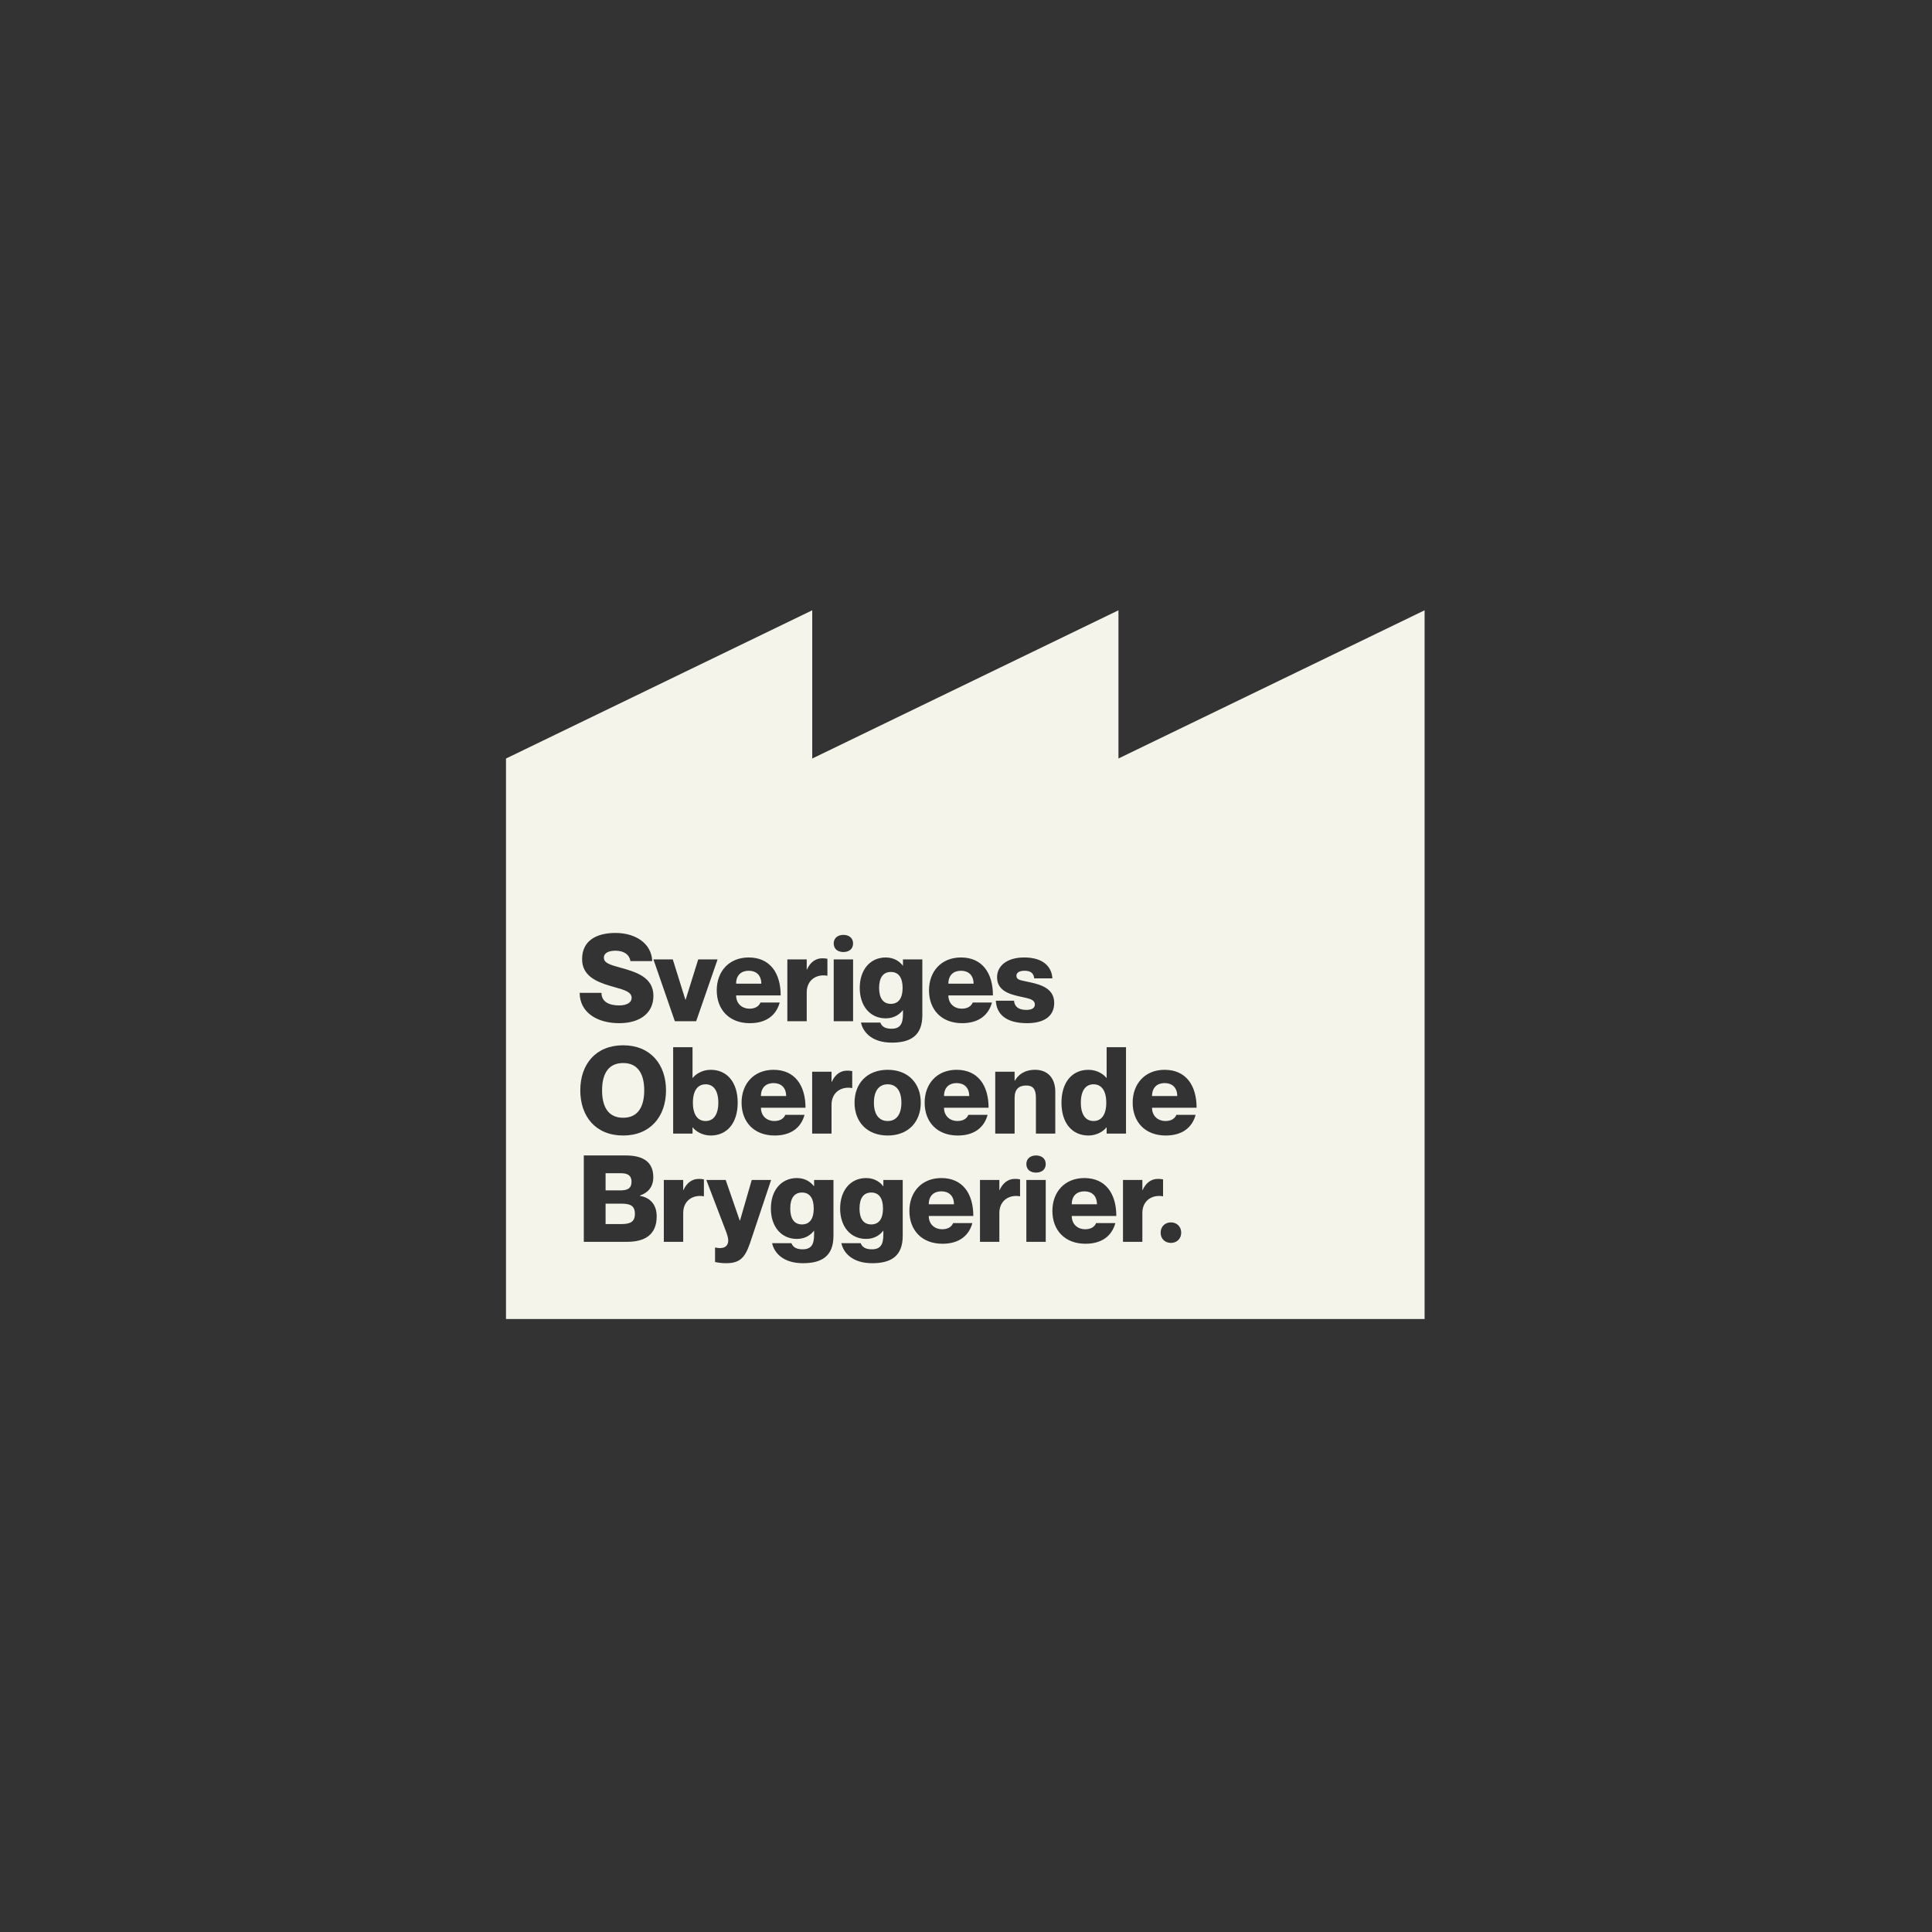 <svg width="849" height="849" viewBox="0 0 849 849" fill="none" xmlns="http://www.w3.org/2000/svg">
<rect x="0" y="0" width="849" height="849" fill="#333333" stroke="none"/>
<path fill-rule="evenodd" clip-rule="evenodd" d="M491.498 333.314V268.187L356.926 333.33V268.187L222.355 333.33V579.626H626.026V268.187L491.498 333.314ZM287.138 437.63C287.138 444.902 281.604 449.626 272.08 449.626C262.183 449.626 254.734 444.743 254.734 436.303H264.312C264.312 440.337 267.823 441.823 272.08 441.823C275.645 441.823 277.56 440.443 277.56 438.532C277.56 435.913 274.488 435.044 270.176 433.824L270.174 433.824C269.507 433.635 268.81 433.438 268.09 433.224C261.545 431.313 255.798 428.5 255.798 421.494C255.798 413.213 262.29 409.975 270.484 409.975C279.369 409.975 286.34 414.646 286.606 422.343H277.028C276.603 419.477 274.155 417.778 270.484 417.778C267.61 417.778 265.376 418.68 265.376 420.803C265.376 423.139 267.77 423.882 272.559 425.209C279.742 427.173 287.138 429.509 287.138 437.63ZM301.187 439.327L295.653 421.599H287.14L296.558 448.776H305.922L315.34 421.599H306.826L301.293 439.327H301.187ZM334.176 440.549H342.636C341.147 446.017 336.89 449.626 329.494 449.626C320.449 449.626 314.969 443.681 314.969 435.188C314.969 426.907 320.342 420.75 329.016 420.75C338.327 420.75 343.063 427.544 343.063 437.417H323.482C323.482 441.24 326.302 443.256 329.335 443.256C332.261 443.256 333.644 441.876 334.176 440.549ZM323.482 432.269H334.549C334.549 428.5 332.261 426.589 329.016 426.589C325.77 426.589 323.482 428.5 323.482 432.269ZM363.603 428.765V421.334C362.835 421.166 362.048 421.096 361.262 421.121C358.282 421.121 355.941 423.032 354.611 426.058H354.505V421.599H345.991V448.776H354.505V436.143C354.505 430.357 359.134 427.969 363.497 428.765H363.603ZM366.367 414.591C366.367 412.15 368.23 410.822 370.623 410.822C373.018 410.822 374.881 412.15 374.881 414.591C374.881 417.086 373.018 418.36 370.623 418.36C368.23 418.36 366.367 417.086 366.367 414.591ZM374.881 421.598V448.775H366.367V421.598H374.881ZM405.315 446.123V421.6H396.802V424.307H396.695C395.631 422.873 393.237 420.75 389.246 420.75C382.276 420.75 377.807 426.27 377.807 434.126C377.807 441.982 382.276 447.503 389.246 447.503C393.237 447.503 395.631 445.38 396.695 443.947H396.802V445.539C396.802 450.051 395.525 452.068 391.694 452.068C388.714 452.068 387.384 450.847 386.852 449.361H378.339C379.296 453.713 383.287 458.172 391.906 458.172C400.154 458.172 405.315 455.094 405.315 446.123ZM391.481 427.12C394.939 427.12 396.642 429.721 396.642 434.126C396.642 438.532 394.939 441.133 391.481 441.133C388.023 441.133 386.32 438.532 386.32 434.126C386.32 429.721 388.023 427.12 391.481 427.12ZM427.451 440.549H435.912C434.421 446.017 430.164 449.626 422.769 449.626C413.723 449.626 408.243 443.681 408.243 435.188C408.243 426.907 413.617 420.75 422.29 420.75C431.601 420.75 436.336 427.544 436.336 437.417H416.757C416.757 441.24 419.576 443.256 422.609 443.256C425.536 443.256 426.919 441.876 427.451 440.549ZM427.824 432.269C427.824 428.5 425.536 426.589 422.29 426.589C419.044 426.589 416.757 428.5 416.757 432.269H427.824ZM451.342 449.626C458.897 449.626 463.26 446.494 463.26 440.761C463.26 434.604 457.94 432.799 452.566 431.632C452.005 431.511 451.489 431.406 451.015 431.309C447.938 430.682 446.66 430.421 446.66 428.765C446.66 427.438 447.884 426.589 450.278 426.589C453.045 426.589 454.216 427.757 454.481 429.933H462.463C462.196 425.156 458.791 420.75 450.065 420.75C442.403 420.75 438.146 424.519 438.146 429.456C438.146 435.135 443.254 436.833 447.884 437.842C448.276 437.93 448.654 438.011 449.017 438.09C452.637 438.872 454.748 439.329 454.748 441.452C454.748 442.991 453.417 443.787 451.023 443.787C447.67 443.787 445.861 442.46 445.596 439.753H437.614C437.881 445.273 441.605 449.626 451.342 449.626ZM255.003 479.138C255.003 467.726 261.76 459.339 273.838 459.339C285.81 459.339 292.674 467.726 292.674 479.138C292.674 490.603 285.81 498.99 273.838 498.99C261.76 498.99 255.003 490.603 255.003 479.138ZM283.096 479.138C283.096 472.556 280.755 467.142 273.838 467.142C266.868 467.142 264.58 472.556 264.58 479.138C264.58 485.773 266.868 491.187 273.838 491.187C280.755 491.187 283.096 485.773 283.096 479.138ZM312.308 498.992C319.544 498.992 324.173 493.472 324.173 484.554C324.173 475.637 319.544 470.116 312.308 470.116C308.371 470.116 305.497 472.239 304.433 473.672H304.327V460.19H295.813V498.142H304.327V495.435H304.433C305.497 496.869 308.371 498.992 312.308 498.992ZM310.073 476.486C313.532 476.486 315.66 479.246 315.66 484.554C315.66 489.862 313.532 492.622 310.073 492.622C306.615 492.622 304.486 489.862 304.486 484.554C304.486 479.246 306.615 476.486 310.073 476.486ZM345.085 489.915H353.546C352.056 495.382 347.799 498.992 340.404 498.992C331.358 498.992 325.878 493.046 325.878 484.554C325.878 476.273 331.252 470.115 339.925 470.115C349.236 470.115 353.971 476.91 353.971 486.783H334.391C334.391 490.605 337.211 492.622 340.244 492.622C343.17 492.622 344.553 491.242 345.085 489.915ZM345.458 481.634C345.458 477.866 343.17 475.954 339.925 475.954C336.679 475.954 334.391 477.866 334.391 481.634H345.458ZM374.509 478.129V470.698C373.74 470.531 372.954 470.46 372.167 470.486C369.187 470.486 366.846 472.396 365.516 475.422H365.41V470.963H356.896V498.14H365.41V485.507C365.41 479.721 370.039 477.333 374.402 478.129H374.509ZM390.1 498.992C381.002 498.992 375.521 492.993 375.521 484.554C375.521 476.114 381.002 470.115 390.1 470.115C399.145 470.115 404.625 476.114 404.625 484.554C404.625 492.993 399.145 498.992 390.1 498.992ZM390.1 492.622C393.825 492.622 396.112 489.808 396.112 484.554C396.112 479.299 393.825 476.485 390.1 476.485C386.322 476.485 384.035 479.299 384.035 484.554C384.035 489.808 386.322 492.622 390.1 492.622ZM433.998 489.915H425.538C425.006 491.242 423.623 492.622 420.697 492.622C417.664 492.622 414.843 490.605 414.843 486.783H434.424C434.424 476.91 429.689 470.115 420.377 470.115C411.705 470.115 406.33 476.273 406.33 484.554C406.33 493.046 411.81 498.992 420.856 498.992C428.252 498.992 432.508 495.382 433.998 489.915ZM420.377 475.954C423.623 475.954 425.911 477.866 425.911 481.634H414.843C414.843 477.866 417.131 475.954 420.377 475.954ZM463.739 479.776V498.142H455.226V482.483C455.226 478.396 453.789 477.016 450.969 477.016C447.724 477.016 445.861 478.661 445.861 482.43V498.142H437.349V470.965H445.861V474.893H445.968C447.405 472.398 450.065 470.115 454.907 470.115C460.175 470.115 463.739 473.566 463.739 479.776ZM494.814 498.142V460.19H486.301V473.672H486.194C485.13 472.239 482.257 470.116 478.32 470.116C471.083 470.116 466.454 475.637 466.454 484.554C466.454 493.472 471.083 498.992 478.32 498.992C482.257 498.992 485.13 496.869 486.194 495.435H486.301V498.142H494.814ZM480.554 476.486C484.013 476.486 486.141 479.246 486.141 484.554C486.141 489.862 484.013 492.622 480.554 492.622C477.096 492.622 474.968 489.862 474.968 484.554C474.968 479.246 477.096 476.486 480.554 476.486ZM516.95 489.915H525.41C523.919 495.382 519.663 498.992 512.268 498.992C503.222 498.992 497.742 493.046 497.742 484.554C497.742 476.273 503.116 470.115 511.789 470.115C521.1 470.115 525.835 476.91 525.835 486.783H506.256C506.256 490.605 509.075 492.622 512.108 492.622C515.035 492.622 516.418 491.242 516.95 489.915ZM517.323 481.634C517.323 477.866 515.035 475.954 511.789 475.954C508.543 475.954 506.256 477.866 506.256 481.634H517.323ZM281.18 525.485V525.378C284.319 524.317 287.086 521.981 287.086 517.31C287.086 510.834 282.936 507.756 275.008 507.756H256.545V545.709H275.54C283.415 545.709 288.576 542.576 288.576 534.508C288.576 528.829 285.17 526.174 281.18 525.485ZM277.509 519.327C277.509 522.459 275.38 523.096 272.72 523.096H266.122V515.559H272.72C275.38 515.559 277.509 516.195 277.509 519.327ZM272.986 537.906H266.122V528.935H272.986C276.977 528.935 278.998 529.837 278.998 533.394C278.998 536.95 276.977 537.906 272.986 537.906ZM309.327 518.267V525.697H309.22C304.857 524.902 300.228 527.29 300.228 533.076V545.709H291.715V518.532H300.228V522.99H300.334C301.664 519.965 304.006 518.054 306.985 518.054C307.771 518.028 308.558 518.1 309.327 518.267ZM318.957 555.103C324.704 555.103 327.258 553.193 329.599 546.239L338.857 518.531H330.344L325.183 536.366H325.076L318.904 518.531H310.391L319.277 541.78C320.128 544.169 320.287 545.868 319.489 547.089C318.585 548.468 316.669 548.734 314.329 548.203H314.222V554.573C315.777 554.916 317.364 555.094 318.957 555.103ZM366.26 518.532V543.055C366.26 552.025 361.099 555.104 352.852 555.104C344.232 555.104 340.242 550.646 339.284 546.293H347.797C348.329 547.779 349.66 549 352.639 549C356.471 549 357.748 546.983 357.748 542.471V540.879H357.641C356.576 542.312 354.183 544.435 350.192 544.435C343.222 544.435 338.752 538.915 338.752 531.059C338.752 523.203 343.222 517.683 350.192 517.683C354.183 517.683 356.576 519.806 357.641 521.238H357.748V518.532H366.26ZM357.588 531.059C357.588 526.653 355.885 524.052 352.427 524.052C348.968 524.052 347.265 526.653 347.265 531.059C347.265 535.465 348.968 538.065 352.427 538.065C355.885 538.065 357.588 535.465 357.588 531.059ZM396.695 543.055V518.532H388.183V521.238H388.076C387.011 519.806 384.617 517.683 380.627 517.683C373.657 517.683 369.188 523.203 369.188 531.059C369.188 538.915 373.657 544.435 380.627 544.435C384.617 544.435 387.011 542.312 388.076 540.879H388.183V542.471C388.183 546.983 386.905 549 383.075 549C380.095 549 378.764 547.779 378.233 546.293H369.72C370.677 550.646 374.668 555.104 383.287 555.104C391.535 555.104 396.695 552.025 396.695 543.055ZM382.861 524.052C386.32 524.052 388.023 526.653 388.023 531.059C388.023 535.465 386.32 538.065 382.861 538.065C379.403 538.065 377.701 535.465 377.701 531.059C377.701 526.653 379.403 524.052 382.861 524.052ZM418.831 537.481H427.292C425.802 542.949 421.545 546.558 414.15 546.558C405.104 546.558 399.624 540.614 399.624 532.12C399.624 523.84 404.998 517.683 413.671 517.683C422.982 517.683 427.717 524.477 427.717 534.35H408.137C408.137 538.172 410.957 540.188 413.99 540.188C416.916 540.188 418.3 538.809 418.831 537.481ZM419.204 529.201C419.204 525.432 416.916 523.521 413.671 523.521C410.425 523.521 408.137 525.432 408.137 529.201H419.204ZM448.255 525.697V518.267C447.486 518.1 446.7 518.028 445.914 518.054C442.935 518.054 440.593 519.965 439.263 522.99H439.157V518.532H430.644V545.709H439.157V533.076C439.157 527.29 443.786 524.902 448.149 525.697H448.255ZM451.022 511.524C451.022 509.082 452.885 507.756 455.279 507.756C457.673 507.756 459.536 509.082 459.536 511.524C459.536 514.019 457.673 515.293 455.279 515.293C452.885 515.293 451.022 514.019 451.022 511.524ZM459.536 518.531V545.709H451.022V518.531H459.536ZM490.13 537.481H481.67C481.138 538.809 479.754 540.188 476.829 540.188C473.795 540.188 470.975 538.172 470.975 534.35H490.556C490.556 524.477 485.821 517.683 476.509 517.683C467.836 517.683 462.462 523.84 462.462 532.12C462.462 540.614 467.942 546.558 476.988 546.558C484.384 546.558 488.64 542.949 490.13 537.481ZM476.509 523.521C479.754 523.521 482.042 525.432 482.042 529.201H470.975C470.975 525.432 473.263 523.521 476.509 523.521ZM511.096 518.267V525.697H510.99C506.627 524.902 501.998 527.29 501.998 533.076V545.709H493.484V518.532H501.998V522.99H502.104C503.434 519.965 505.775 518.054 508.755 518.054C509.542 518.028 510.328 518.1 511.096 518.267ZM514.553 537.162C511.999 537.162 510.03 538.967 510.03 541.674C510.03 544.434 511.999 546.186 514.553 546.186C517.054 546.186 519.076 544.434 519.076 541.674C519.076 538.967 517.054 537.162 514.553 537.162Z" fill="#F5F4EB"/>
</svg>

